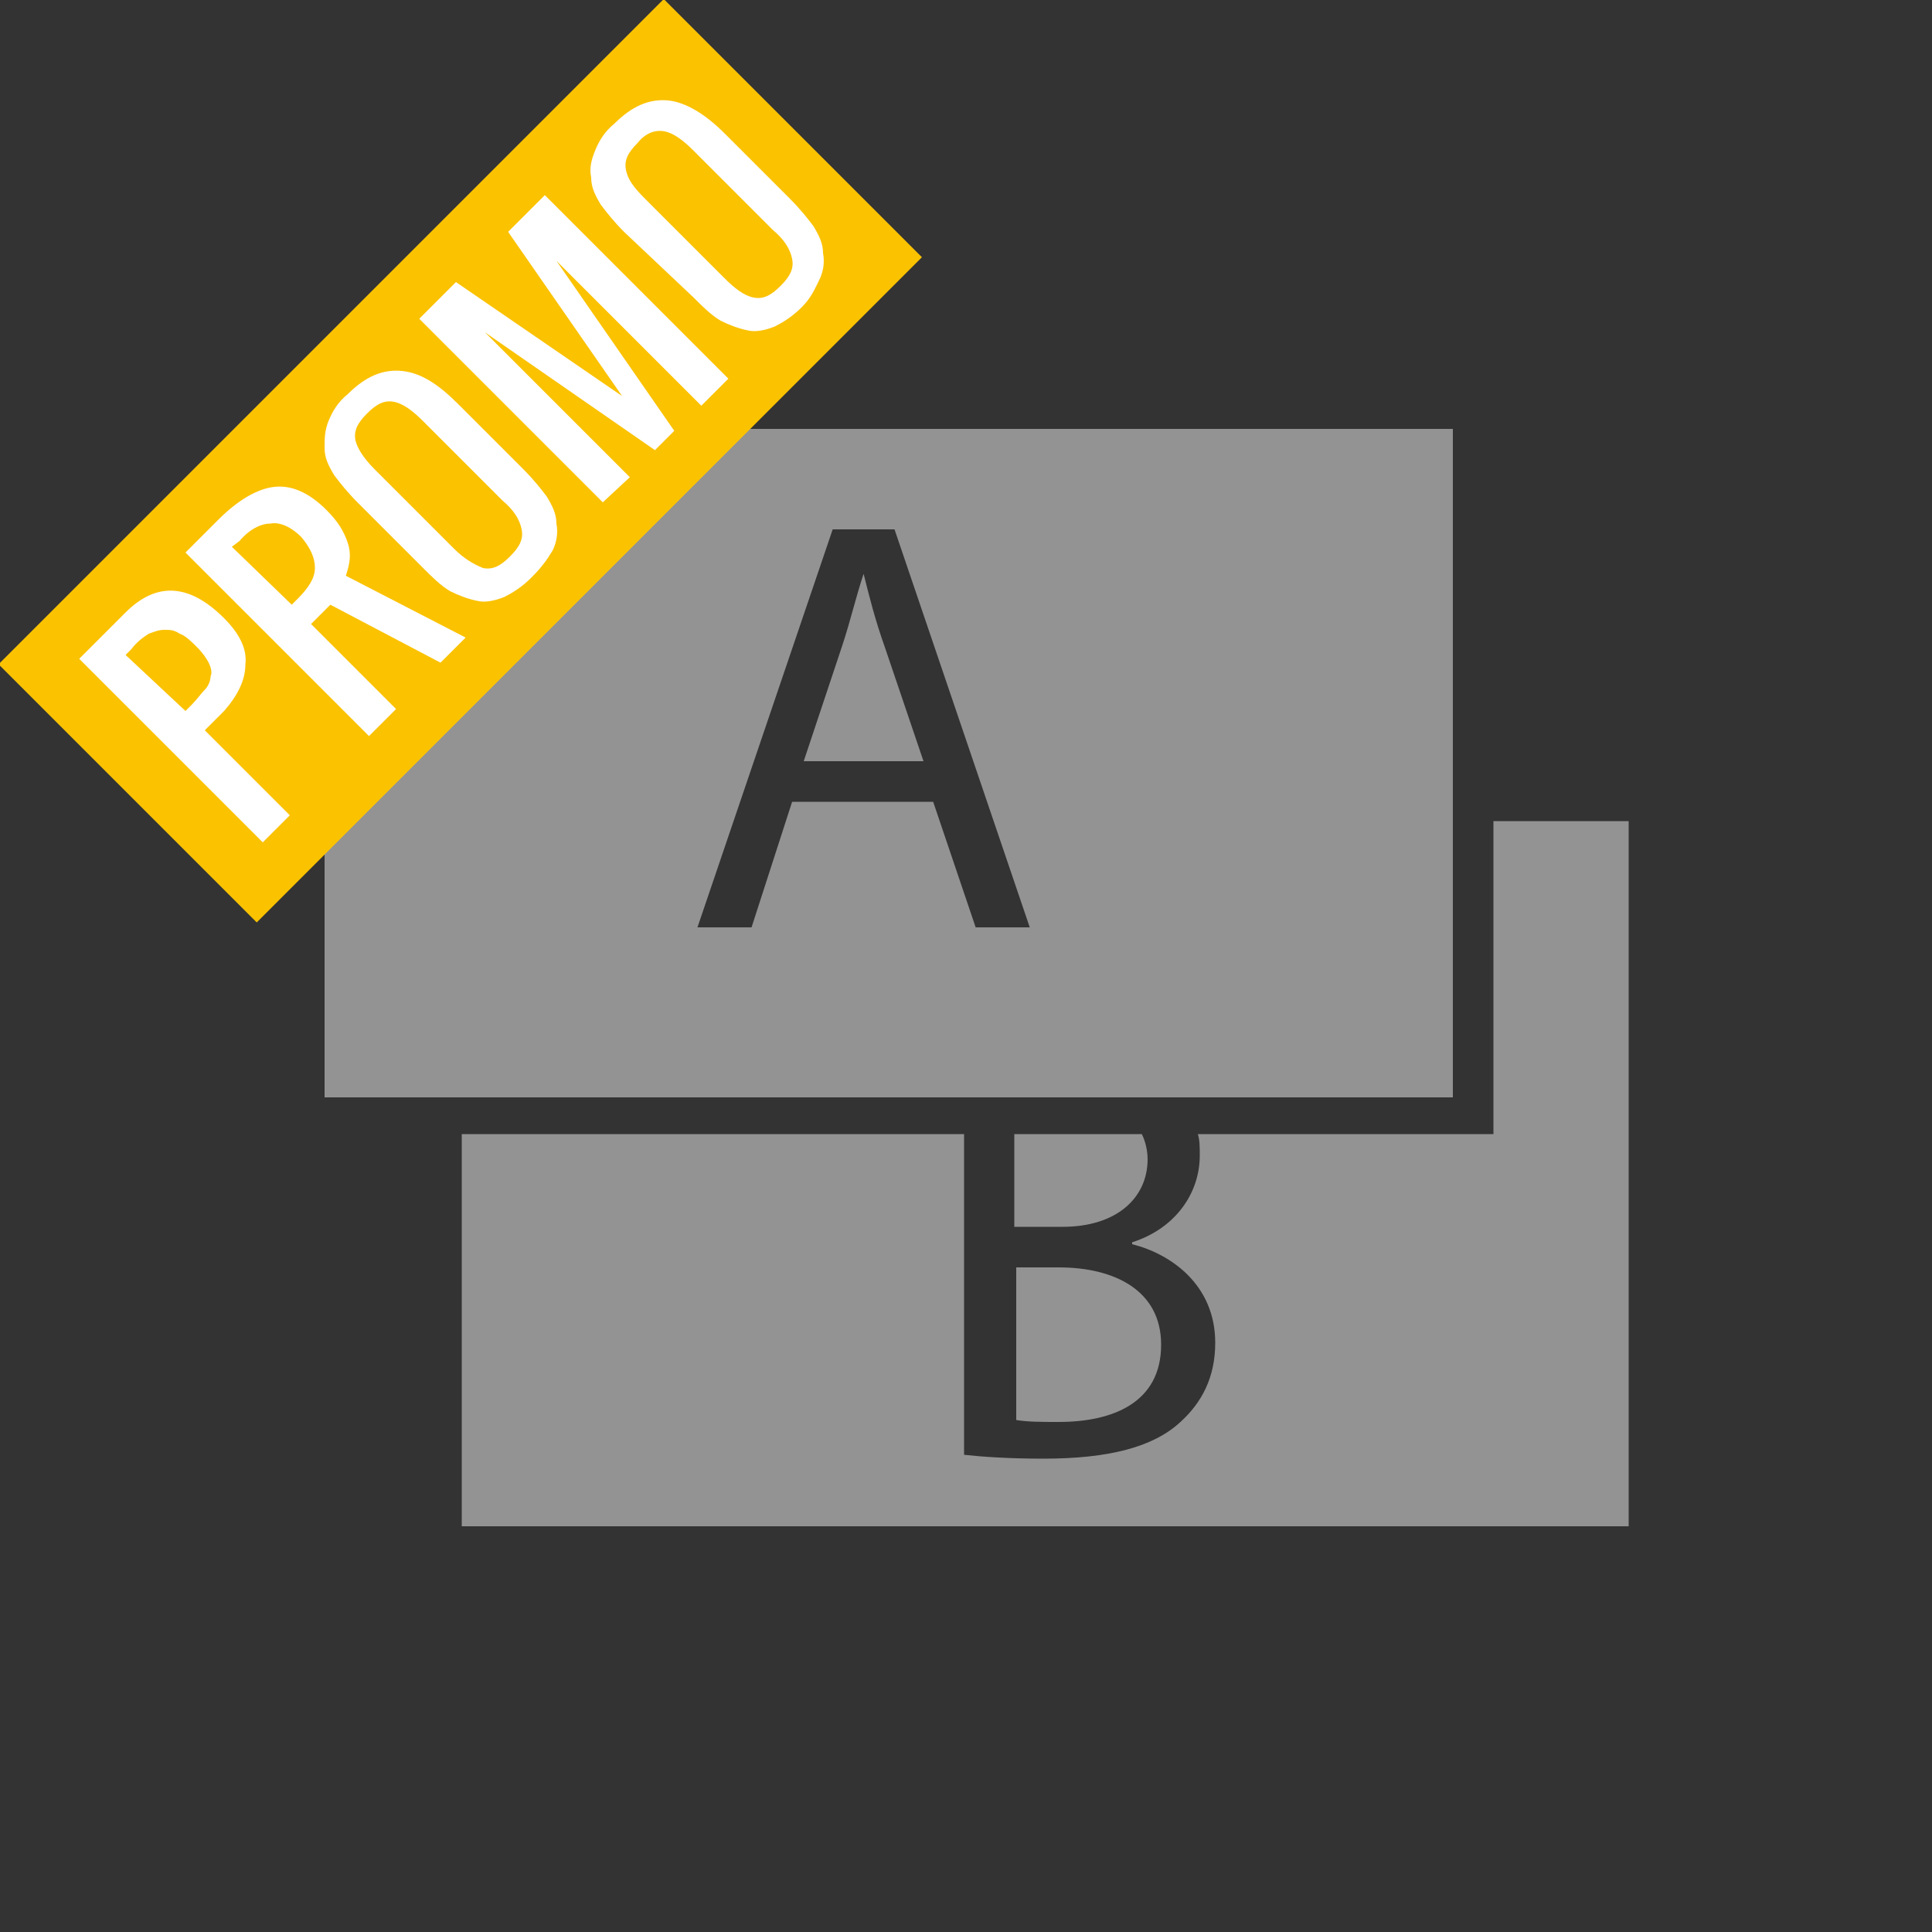 <?xml version="1.0" encoding="utf-8"?>
<!-- Generator: Adobe Illustrator 21.0.0, SVG Export Plug-In . SVG Version: 6.00 Build 0)  -->
<svg version="1.1" id="Livello_1" xmlns="http://www.w3.org/2000/svg" xmlns:xlink="http://www.w3.org/1999/xlink" x="0px" y="0px"
	 width="100px" height="100px" viewBox="0 0 100 100" style="enable-background:new 0 0 100 100;" xml:space="preserve">
<rect x="0" y="0" width="100" height="100" fill="#333333" stroke="none"/>
<style type="text/css">
	.st0{fill:#939393;}
	.st1{fill:none;stroke:#FFFFFF;stroke-width:2.279;}
	.st2{fill:#FBC200;}
	.st3{fill:#FFFFFF;}
</style>
<g>
	<path class="st0" d="M44.7,29.7L44.7,29.7c-0.4,1.2-0.7,2.5-1.1,3.7l-2,6h6.2l-2-5.9C45.3,32.1,45,30.9,44.7,29.7z"/>
	<path class="st0" d="M75.3,22.2H16.8v34.6h58.4V22.2z M50.5,48l-2.2-6.5H41L38.9,48h-2.8l7-20.6h3.2l7,20.6H50.5z"/>
	<path class="st0" d="M59.1,58.7h-6.6v4.8H55c2.8,0,4.4-1.5,4.4-3.5C59.4,59.6,59.3,59.1,59.1,58.7z"/>
	<path class="st0" d="M52.6,65.6v7.9c0.6,0.1,1.3,0.1,2.2,0.1c2.8,0,5.3-1,5.3-4c0-2.8-2.4-4-5.3-4L52.6,65.6L52.6,65.6z"/>
	<path class="st0" d="M77.3,42.5v16.2H62c0.1,0.3,0.1,0.7,0.1,1.1c0,2-1.3,3.8-3.5,4.5v0.1c2,0.5,4.3,2.1,4.3,5.1
		c0,1.8-0.7,3.1-1.8,4.1c-1.4,1.3-3.7,1.9-7.1,1.9c-1.8,0-3.2-0.1-4.1-0.2V58.7h-26v20.3h60.4V42.5H77.3z"/>
</g>
<path class="st1" d="M6.9,49.7"/>
<rect x="-0.5" y="14.4" transform="matrix(0.707 -0.707 0.707 0.707 -9.902 23.848)" class="st2" width="48.7" height="18.9"/>
<g>
	<path class="st3" d="M13.6,43.6l-9.5-9.5l2.4-2.4c1.6-1.6,3.3-1.5,5.1,0.3c0.8,0.8,1.2,1.6,1.1,2.4c0,0.8-0.4,1.6-1.1,2.4l-1,1
		l4.4,4.4L13.6,43.6z M9.6,36.8l0.3-0.3c0.3-0.3,0.5-0.6,0.7-0.8s0.3-0.5,0.3-0.7c0.1-0.2,0-0.5-0.1-0.7s-0.3-0.5-0.6-0.8
		s-0.6-0.6-0.9-0.7c-0.3-0.2-0.5-0.2-0.8-0.2S8,32.7,7.7,32.8c-0.3,0.2-0.6,0.4-0.9,0.8l-0.3,0.3L9.6,36.8z"/>
	<path class="st3" d="M19.1,38.1l-9.5-9.5l1.7-1.7c1-1,2-1.6,2.9-1.7c0.9-0.1,1.8,0.3,2.7,1.2c0.6,0.6,0.9,1.1,1.1,1.7
		s0.1,1.1-0.1,1.7l6.2,3.2l-1.3,1.3l-5.7-3l-1,1l4.4,4.4L19.1,38.1z M15.1,31.3l0.3-0.3c0.6-0.6,0.9-1.1,0.9-1.6s-0.2-1-0.7-1.6
		c-0.5-0.5-1.1-0.8-1.6-0.7c-0.5,0-1.1,0.3-1.6,0.9L12,28.3L15.1,31.3z"/>
	<path class="st3" d="M27.5,29.9c-0.5,0.5-1,0.8-1.4,1c-0.5,0.2-1,0.3-1.4,0.2c-0.5-0.1-1-0.3-1.4-0.5c-0.5-0.3-0.9-0.7-1.4-1.2
		L18.5,26c-0.5-0.5-0.9-1-1.2-1.4c-0.3-0.5-0.5-0.9-0.5-1.4s0-0.9,0.2-1.4s0.5-1,1-1.4c0.9-0.9,1.8-1.3,2.8-1.2s1.9,0.7,2.9,1.7
		l3.4,3.4c0.5,0.5,0.9,1,1.2,1.4c0.3,0.5,0.5,0.9,0.5,1.4c0.1,0.5,0,1-0.2,1.4C28.3,29,28,29.4,27.5,29.9z M25,29.4
		c0.5,0.1,0.9-0.1,1.4-0.6s0.7-0.9,0.6-1.4s-0.4-1-1-1.5l-4.1-4.1c-0.5-0.5-1-0.9-1.5-1s-0.9,0.1-1.4,0.6s-0.7,0.9-0.6,1.4
		c0.1,0.4,0.4,0.9,1,1.5l4.1,4.1C24,28.9,24.5,29.2,25,29.4z"/>
	<path class="st3" d="M31.2,26l-9.5-9.5l1.9-1.9l8.6,5.9L26.3,12l1.9-1.9l9.5,9.5L36.3,21l-7.5-7.5l6.1,8.8l-1,1l-8.8-6.1l7.5,7.5
		L31.2,26z"/>
	<path class="st3" d="M41.5,15.9c-0.5,0.5-1,0.8-1.4,1c-0.5,0.2-1,0.3-1.4,0.2c-0.5-0.1-1-0.3-1.4-0.5c-0.5-0.3-0.9-0.7-1.4-1.2
		L32.3,12c-0.5-0.5-0.9-1-1.2-1.4c-0.3-0.5-0.5-0.9-0.5-1.4c-0.1-0.5,0-0.9,0.2-1.4s0.5-1,1-1.4c0.9-0.9,1.8-1.3,2.8-1.2
		c0.9,0.1,1.9,0.7,2.9,1.7l3.4,3.4c0.5,0.5,0.9,1,1.2,1.4c0.3,0.5,0.5,0.9,0.5,1.4c0.1,0.5,0,1-0.2,1.4S42,15.4,41.5,15.9z M39,15.4
		c0.5,0.1,0.9-0.1,1.4-0.6s0.7-0.9,0.6-1.4c-0.1-0.5-0.4-1-1-1.5l-4.1-4.1c-0.5-0.5-1-0.9-1.5-1s-1,0.1-1.4,0.6
		c-0.5,0.5-0.7,0.9-0.6,1.4s0.4,0.9,1,1.5l4.1,4.1C38,14.9,38.5,15.3,39,15.4z"/>
</g>
</svg>
